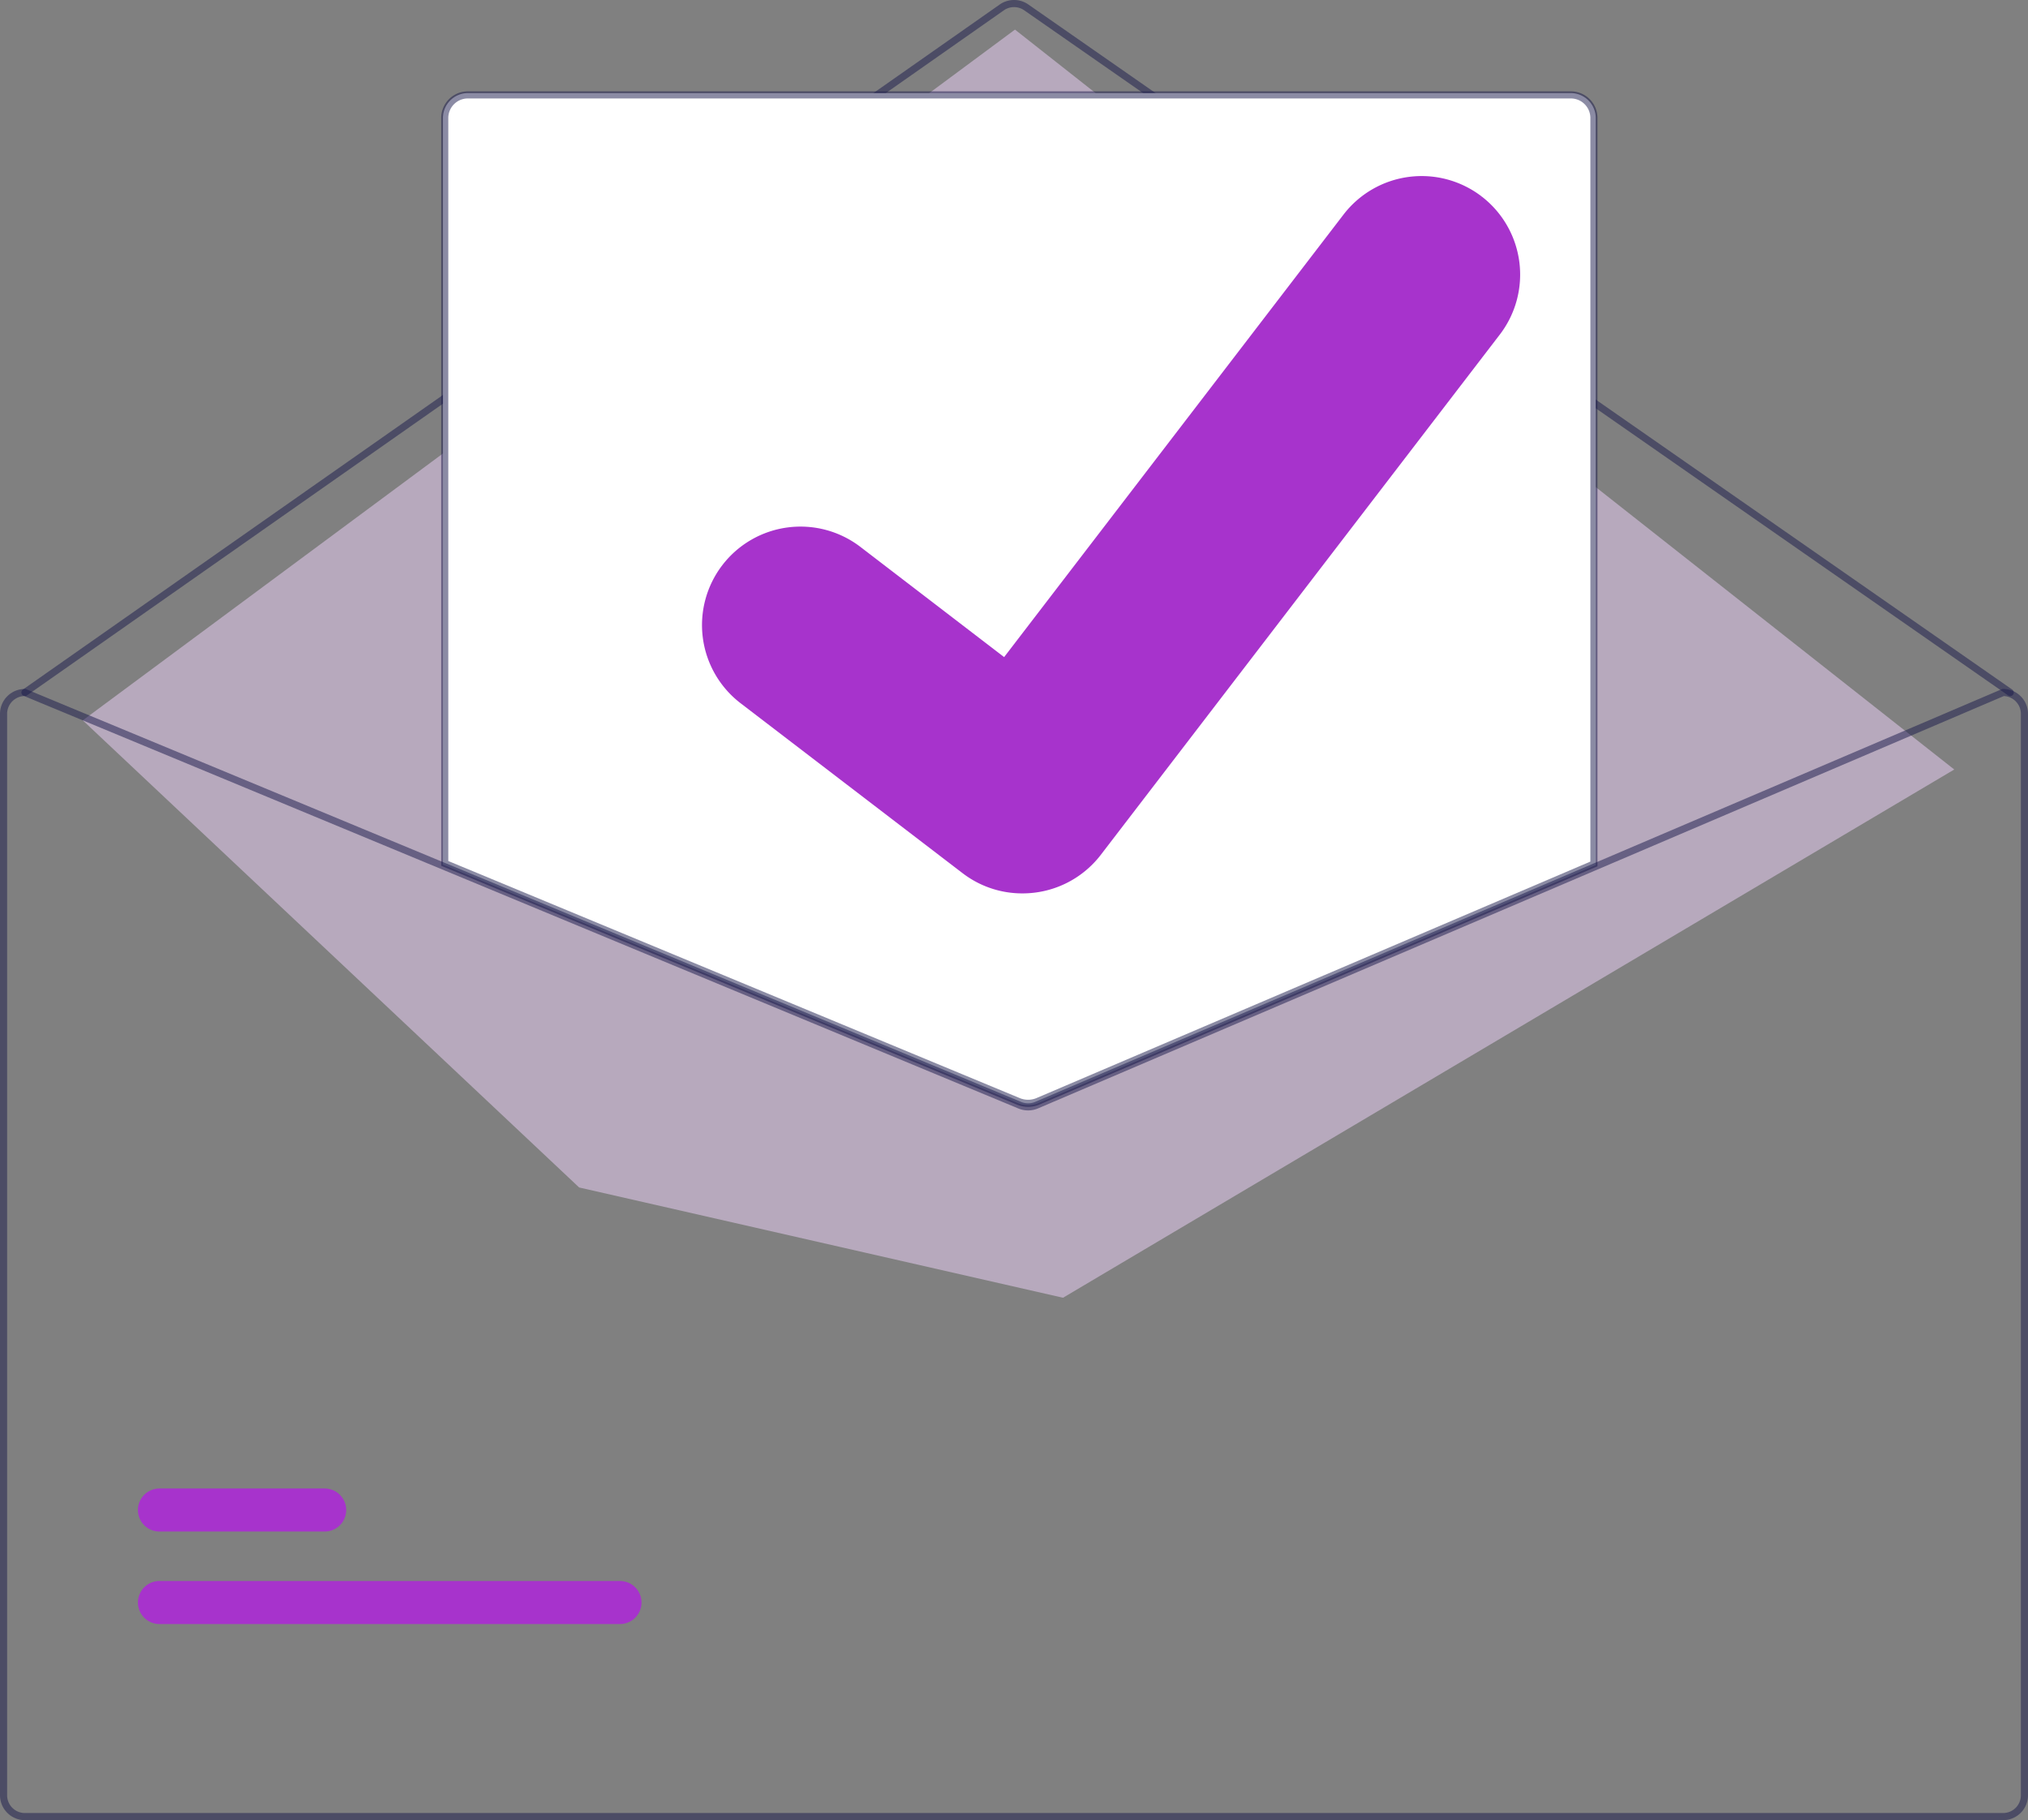 <svg xmlns="http://www.w3.org/2000/svg" data-name="Layer 1" width="570" height="511.675"><rect width="100%" height="100%" fill="#808080" stroke="none"/><path d="M880 389.837a.997.997 0 0 1-.572-.179L602.87 197.055a5.015 5.015 0 0 0-5.729.01L322.574 389.655a1 1 0 0 1-1.148-1.637l274.567-192.592a7.022 7.022 0 0 1 8.02-.013L880.57 388.017a1 1 0 0 1-.572 1.82Z" transform="translate(-315 -194.163)" fill="#19194A" style="opacity:.5"/><path fill="#EED3FB" style="opacity:.5" d="M23.264 202.502 285.276 8.319l264 208-250.5 148.5-136-31L23.264 202.502z"/><path d="M174.256 456.541H44.816a6.047 6.047 0 1 1 0-12.095h129.44a6.047 6.047 0 1 1 0 12.095ZM91.256 430.541h-46.44a6.047 6.047 0 1 1 0-12.095h46.44a6.047 6.047 0 1 1 0 12.095Z" fill="#a733cc"/><path d="M288.96 310.66a7.564 7.564 0 0 1-2.869-.563l-161.59-67.048V33.175a7.008 7.008 0 0 1 7-7h310a7.008 7.008 0 0 1 7 7v210.02l-.305.13-156.28 66.74a7.616 7.616 0 0 1-2.956.594Z" fill="#fff"/><path d="M603.96 505.322a8.072 8.072 0 0 1-3.06-.6L439 437.546V227.337a7.509 7.509 0 0 1 7.5-7.5h310a7.509 7.509 0 0 1 7.5 7.5v210.35l-156.888 67a8.11 8.11 0 0 1-3.152.635ZM441 436.209l160.663 66.665a6.118 6.118 0 0 0 4.668-.028l155.67-66.479v-209.03a5.507 5.507 0 0 0-5.5-5.5h-310a5.507 5.507 0 0 0-5.5 5.5Z" transform="translate(-315 -194.163)" fill="#19194A" style="opacity:.5"/><path d="M878 387.837h-.2L763 436.857l-157.07 67.07a5.066 5.066 0 0 1-3.88.02L440 436.717l-117.62-48.8-.18-.08h-.2a7.008 7.008 0 0 0-7 7v304a7.008 7.008 0 0 0 7 7h556a7.008 7.008 0 0 0 7-7v-304a7.008 7.008 0 0 0-7-7Zm5 311a5.002 5.002 0 0 1-5 5H322a5.002 5.002 0 0 1-5-5v-304a5.011 5.011 0 0 1 4.81-5L440 438.877l161.28 66.92a7.12 7.12 0 0 0 5.44-.03L763 439.027l115.2-49.19a5.016 5.016 0 0 1 4.8 5Z" transform="translate(-315 -194.163)" fill="#19194A" style="opacity:.5"/><path d="M287.345 251.147a27.499 27.499 0 0 1-16.546-5.496l-.296-.222-62.31-47.708a27.683 27.683 0 1 1 33.673-43.949l40.36 30.948 95.379-124.387a27.682 27.682 0 0 1 38.813-5.124l-.593.806.608-.794a27.714 27.714 0 0 1 5.124 38.814L309.369 240.343a27.694 27.694 0 0 1-22.024 10.804Z" fill="#a733cc"/></svg>
